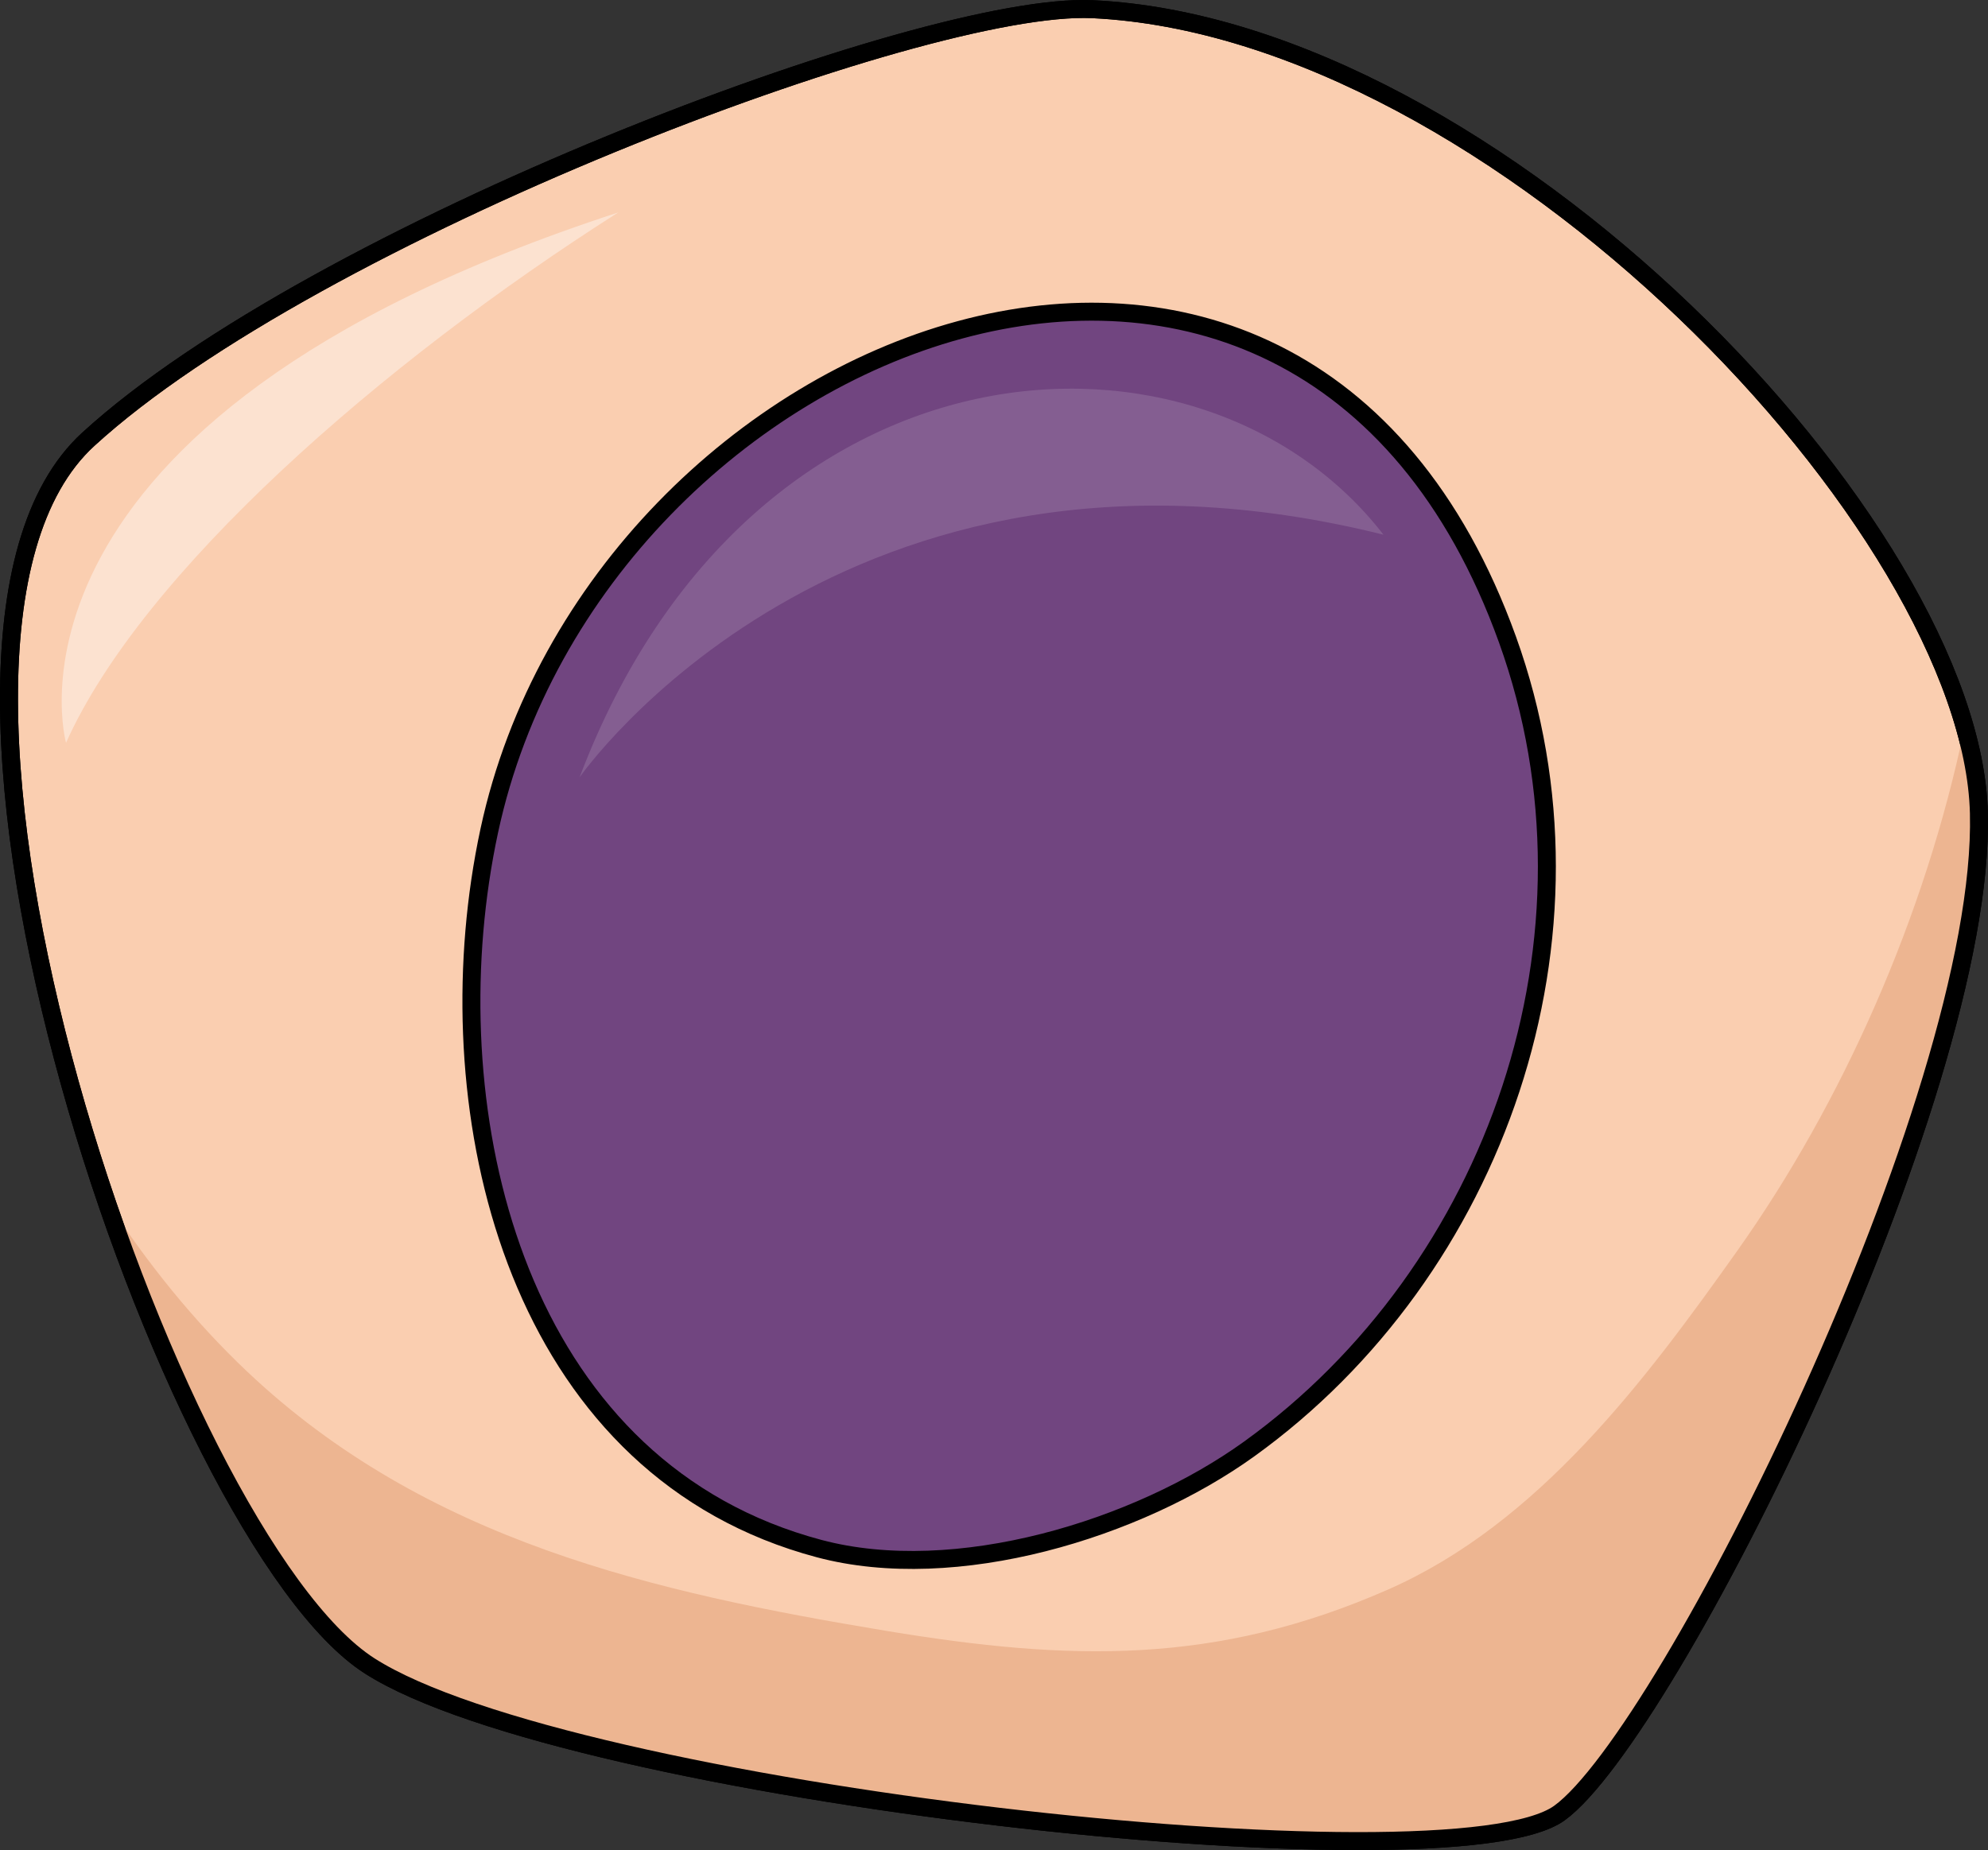 <?xml version="1.0" encoding="utf-8"?>
<!-- Generator: Adobe Illustrator 16.0.0, SVG Export Plug-In . SVG Version: 6.00 Build 0)  -->
<!DOCTYPE svg PUBLIC "-//W3C//DTD SVG 1.1//EN" "http://www.w3.org/Graphics/SVG/1.1/DTD/svg11.dtd">
<svg version="1.1" id="Layer_1" xmlns="http://www.w3.org/2000/svg" xmlns:xlink="http://www.w3.org/1999/xlink" x="0px" y="0px"
	 width="110.633px" height="102.982px" viewBox="0 0 110.633 102.982" enable-background="new 0 0 110.633 102.982"
	 xml:space="preserve">
<rect x="0" y="0" width="110.633" height="102.982" fill="#333333" stroke="none"/>
<g>
	<path fill="#FACEB0" stroke="#000000" stroke-miterlimit="10" d="M60.799,0.511C51.373,0.065,17.47,12.959,4.911,24.453
		s4.568,61.18,15.661,68.277s60.18,12.559,66.212,8.19s23.727-39.769,23.343-55.647S83.279,1.576,60.799,0.511z"/>
	<path fill="#EDB591" d="M96.686,69.615c-5.124,7.226-11.069,15.183-19.437,18.863c-9.582,4.216-17.721,3.991-27.883,2.309
		c-13.035-2.159-25.652-5.019-35.617-14.446c-2.94-2.781-5.57-6.037-7.861-9.579c4.153,12.218,9.965,22.949,14.685,25.969
		c11.093,7.098,60.18,12.559,66.212,8.19s23.727-39.769,23.343-55.647c-0.036-1.509-0.312-3.127-0.793-4.818
		C107.14,51.045,102.488,61.432,96.686,69.615z"/>
	<path fill="none" stroke="#000000" stroke-miterlimit="10" d="M60.799,0.511C51.373,0.065,17.47,12.959,4.911,24.453
		s4.568,61.18,15.661,68.277s60.18,12.559,66.212,8.19s23.727-39.769,23.343-55.647S83.279,1.576,60.799,0.511z"/>
	<path fill="#714580" stroke="#000000" stroke-linecap="round" stroke-linejoin="round" stroke-miterlimit="10" d="M26.721,49.049
		c0.141-0.96,0.312-1.903,0.511-2.827C33.2,18.521,72.215,3.164,83.894,35.605c5.942,16.507-0.657,35.163-14.37,45.045
		c-6.224,4.485-16.338,7.57-23.932,5.552C29.335,81.88,24.565,63.673,26.721,49.049z"/>
	<path fill="#845E91" d="M32.253,43.269c0,0,14.586-21.009,44.738-13.506C66.894,16.719,41.79,18.105,32.253,43.269z"/>
	<path opacity="0.4" fill="#FFFFFF" d="M3.675,41.348c0,0-5.02-17.874,30.729-29.522C21.147,20.261,7.892,31.909,3.675,41.348z"/>
</g>
</svg>
